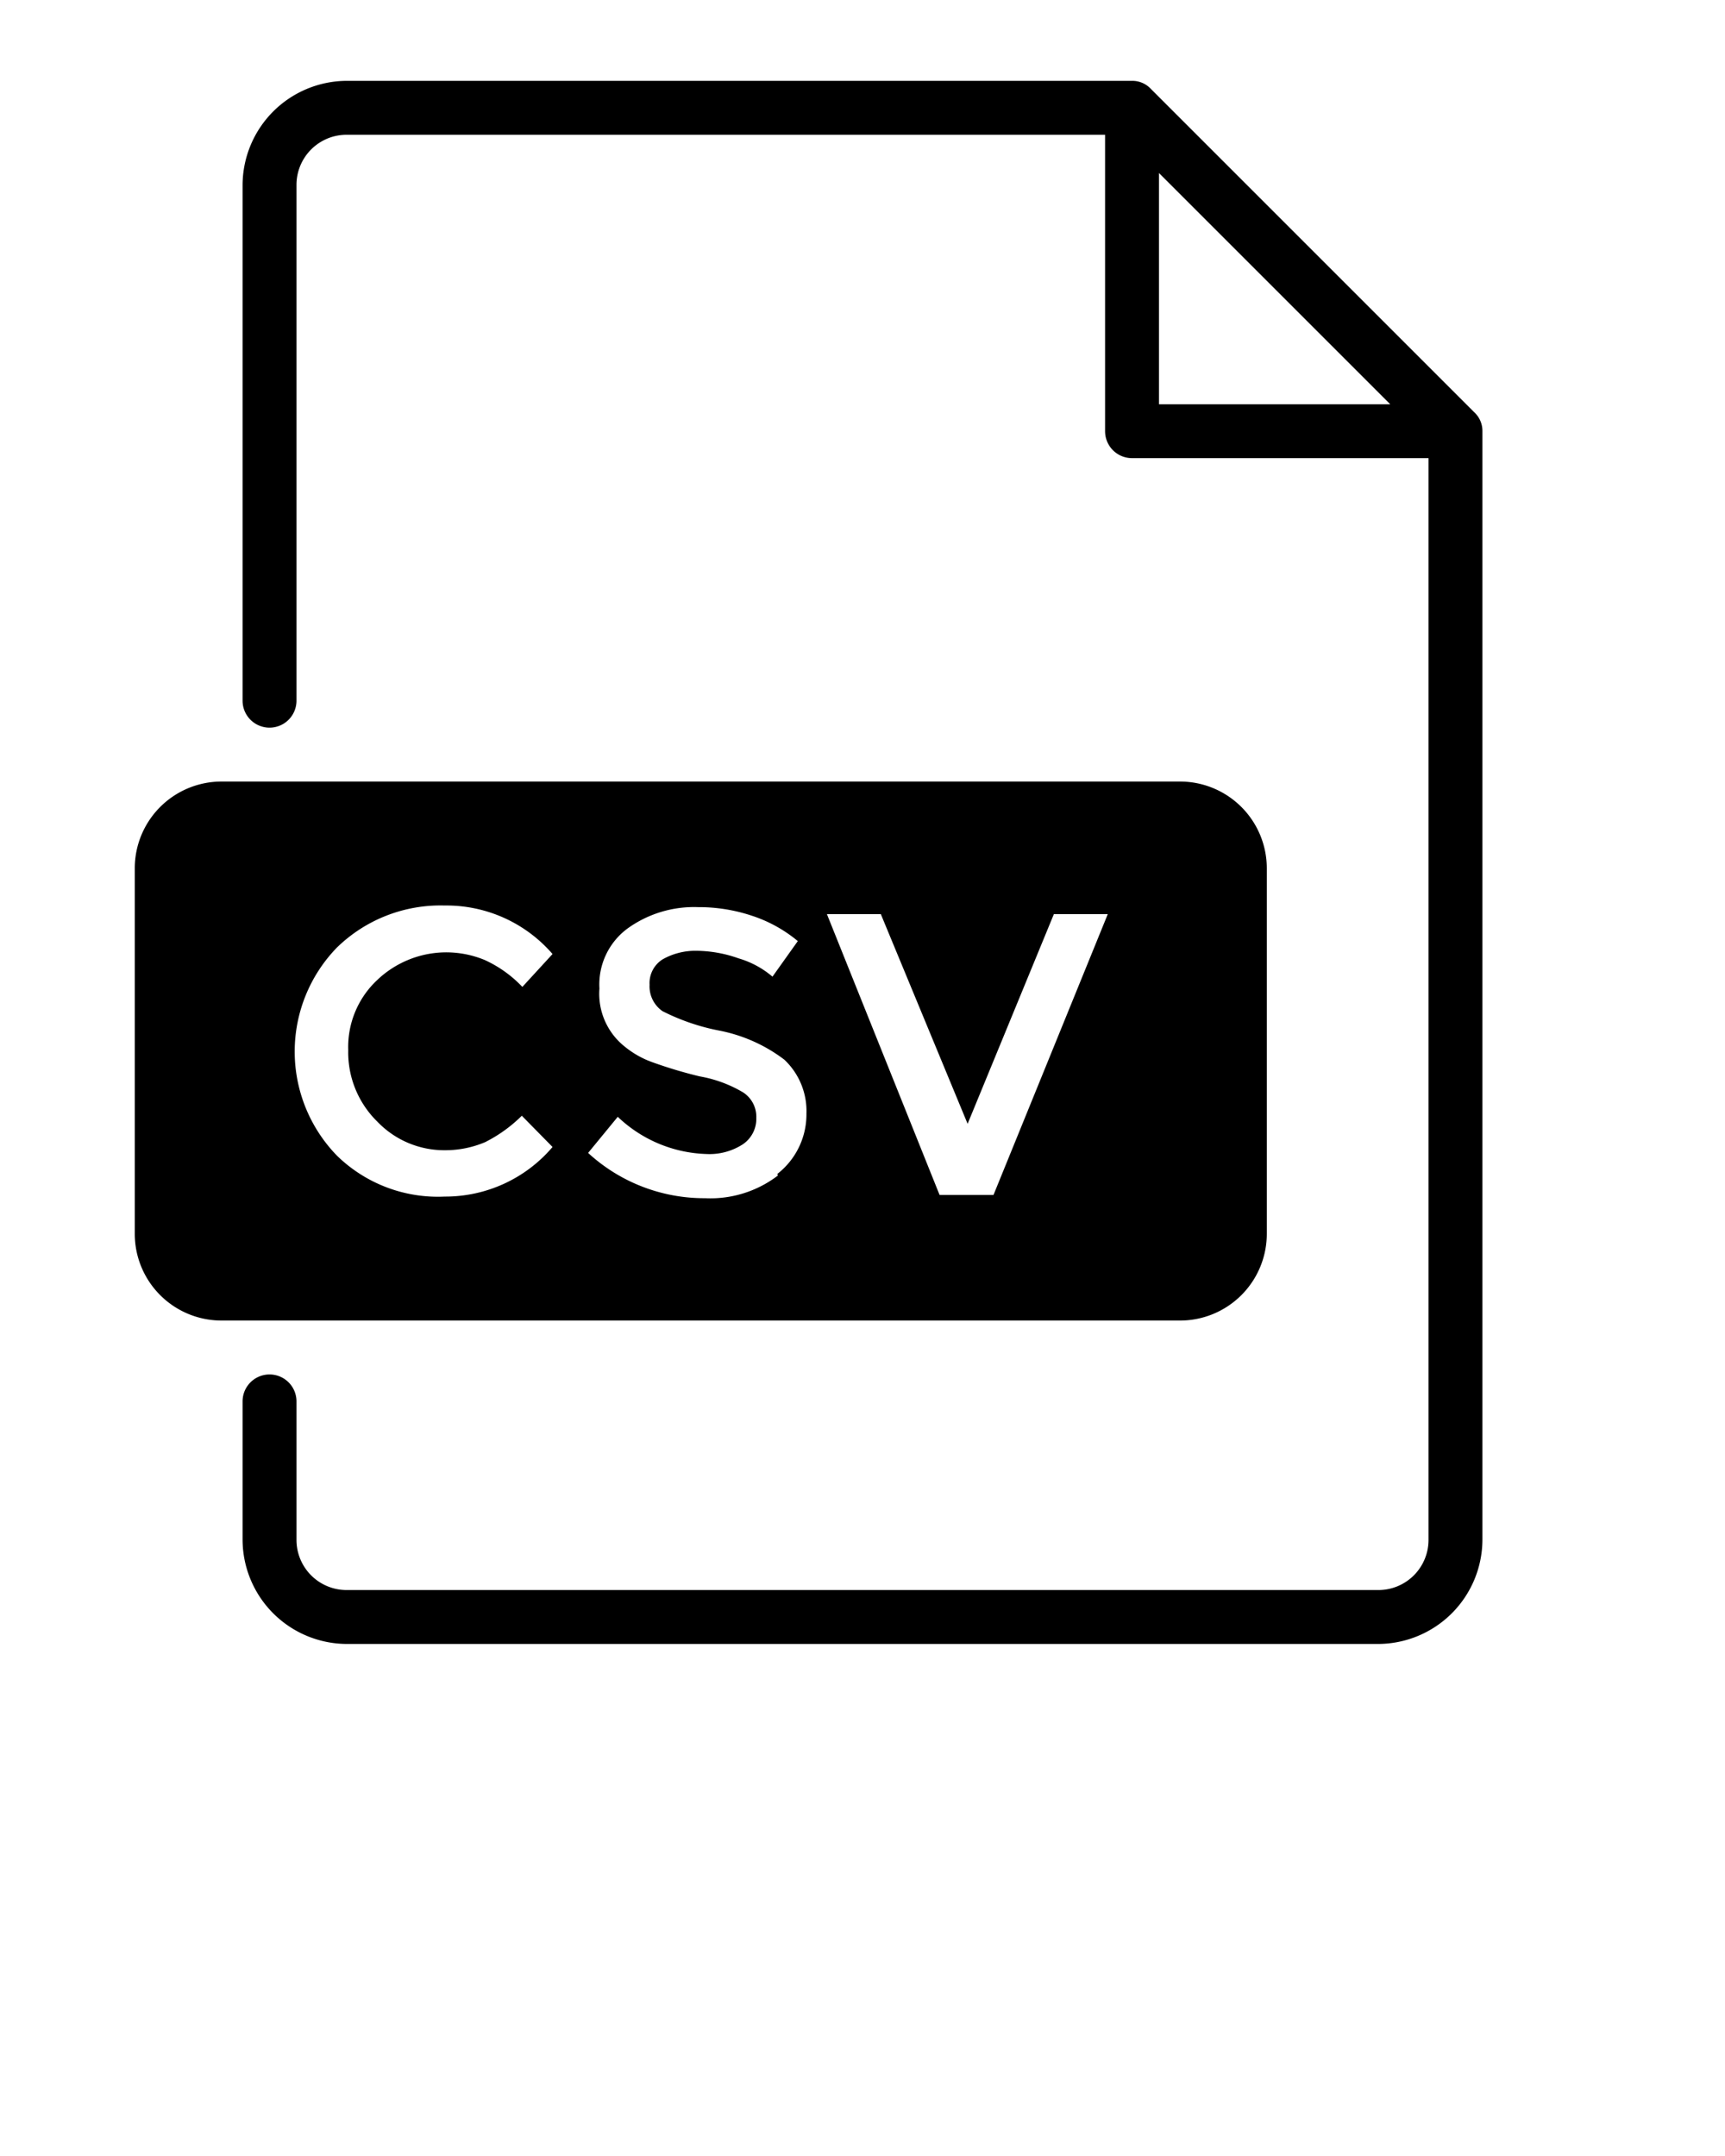 <svg xmlns="http://www.w3.org/2000/svg" data-name="Layer 2" viewBox="0 0 32 40" x="0px" y="0px">

<path d="M27.35,7.65l-6-6A.47.47,0,0,0,21,1.5H6.43A1.94,1.94,0,0,0,4.5,3.43V13a.5.5,0,0,0,1,0V3.43a.93.93,0,0,1,.93-.93H20.5V8a.5.5,0,0,0,.5.5h5.5V28.57a.93.93,0,0,1-.93.93H6.43a.93.93,0,0,1-.93-.93V26a.5.5,0,0,0-1,0v2.57A1.94,1.94,0,0,0,6.43,30.5H25.57a1.94,1.94,0,0,0,1.93-1.93V8A.47.47,0,0,0,27.35,7.65ZM21.5,3.21,25.79,7.5H21.5Z"/><path d="M23.5,22.88V16.12a1.61,1.61,0,0,0-1.62-1.62H4.12A1.61,1.61,0,0,0,2.5,16.12v6.76A1.61,1.61,0,0,0,4.12,24.5H21.88A1.61,1.61,0,0,0,23.5,22.88ZM7,20.81a1.72,1.72,0,0,0,1.26.53A1.89,1.89,0,0,0,9,21.19a2.66,2.66,0,0,0,.68-.49l.57.58a2.61,2.61,0,0,1-2,.92,2.68,2.68,0,0,1-2-.76,2.77,2.77,0,0,1,0-3.86,2.75,2.75,0,0,1,2-.78,2.6,2.6,0,0,1,2,.9l-.56.61a2.24,2.24,0,0,0-.7-.5,1.87,1.87,0,0,0-.78-.14A1.86,1.86,0,0,0,7,18.18a1.7,1.7,0,0,0-.54,1.3A1.8,1.8,0,0,0,7,20.81Zm7.43,1a2.06,2.06,0,0,1-1.35.42,3.18,3.18,0,0,1-2.17-.84l.55-.67a2.49,2.49,0,0,0,1.64.69,1.14,1.14,0,0,0,.68-.18.57.57,0,0,0,.25-.49.54.54,0,0,0-.24-.47,2.37,2.37,0,0,0-.81-.3,8.31,8.31,0,0,1-.87-.26,1.73,1.73,0,0,1-.53-.3,1.25,1.25,0,0,1-.46-1.07,1.29,1.29,0,0,1,.53-1.12,2.11,2.11,0,0,1,1.3-.39,3.11,3.11,0,0,1,1,.16,2.59,2.59,0,0,1,.85.47l-.47.66a1.7,1.7,0,0,0-.63-.34,2.38,2.38,0,0,0-.78-.14,1.23,1.23,0,0,0-.63.16.52.52,0,0,0-.24.47.56.56,0,0,0,.24.49,4,4,0,0,0,1.05.36,2.91,2.91,0,0,1,1.21.54,1.31,1.31,0,0,1,.41,1A1.4,1.4,0,0,1,14.42,21.78Zm4,.36h-1l-2.09-5.21h1l1.61,3.89,1.6-3.89h1Z"/></svg>